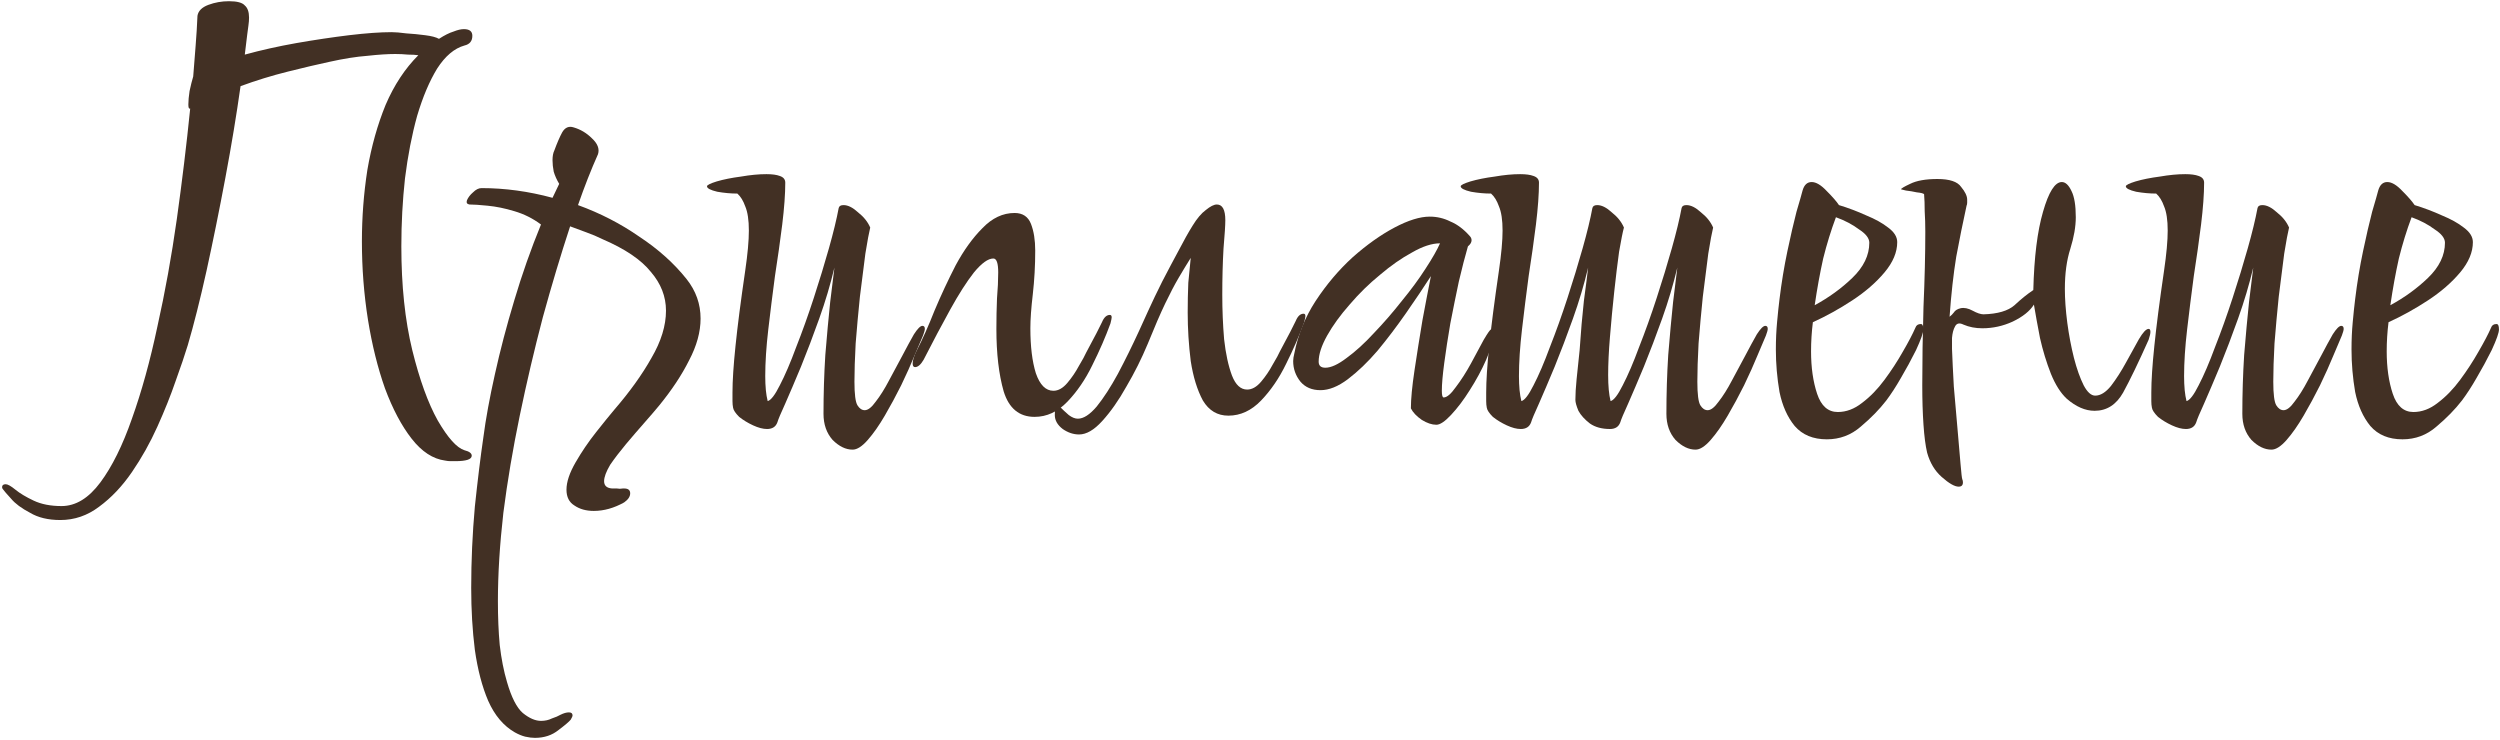 <?xml version="1.0" encoding="UTF-8"?> <svg xmlns="http://www.w3.org/2000/svg" width="824" height="244" viewBox="0 0 824 244" fill="none"><path d="M791.859 144.8C787.325 144.8 783.792 143.333 781.259 140.4C778.859 137.467 777.192 133.733 776.259 129.2C775.459 124.533 775.059 119.867 775.059 115.2C775.059 112 775.192 109 775.459 106.2C775.725 103.267 775.992 100.733 776.259 98.6C776.925 93.133 777.792 87.867 778.859 82.8C779.925 77.733 780.925 73.4 781.859 69.8C782.925 66.2 783.592 63.867 783.859 62.8C784.392 60.933 785.392 60 786.859 60C788.325 60 789.992 61 791.859 63C793.725 64.867 795.059 66.4 795.859 67.6C798.925 68.533 801.925 69.667 804.859 71C807.792 72.2 810.192 73.533 812.059 75C814.059 76.467 815.059 78.067 815.059 79.8C815.059 83.133 813.659 86.467 810.859 89.8C808.059 93.133 804.525 96.2 800.259 99C795.992 101.8 791.659 104.2 787.259 106.2C786.859 109.4 786.659 112.6 786.659 115.8C786.659 121.133 787.325 125.8 788.659 129.8C789.992 133.8 792.259 135.8 795.459 135.8C798.259 135.8 800.925 134.8 803.459 132.8C806.125 130.8 808.592 128.267 810.859 125.2C813.125 122.133 815.125 119.067 816.859 116C818.725 112.8 820.125 110.133 821.059 108C821.325 107.2 821.925 106.8 822.859 106.8C823.392 106.8 823.659 107.4 823.659 108.6C823.659 109.667 822.859 111.933 821.259 115.4C819.659 118.6 817.992 121.667 816.259 124.6C814.659 127.4 813.059 129.867 811.459 132C809.192 134.933 806.392 137.8 803.059 140.6C799.859 143.4 796.125 144.8 791.859 144.8ZM787.859 100.6C792.525 98.067 796.659 95.067 800.259 91.6C803.992 88 805.859 84.133 805.859 80C805.859 78.533 804.725 77.067 802.459 75.6C800.325 74 797.792 72.667 794.859 71.6C793.259 75.867 791.859 80.4 790.659 85.2C789.592 90 788.659 95.133 787.859 100.6Z" fill="#423024"></path><path d="M748.674 148.2C746.407 148.2 744.207 147.133 742.074 145C740.074 142.733 739.074 139.867 739.074 136.4C739.074 129.867 739.274 123.4 739.674 117C740.207 110.467 740.741 104.667 741.274 99.6C741.941 94.4 742.407 90.6 742.674 88.2C741.34 93.8 739.674 99.4 737.674 105C735.674 110.6 733.674 115.867 731.674 120.8C729.674 125.6 727.94 129.667 726.474 133C725.007 136.2 724.141 138.267 723.874 139.2C723.341 140.667 722.207 141.4 720.474 141.4C719.14 141.4 717.607 141 715.874 140.2C714.141 139.4 712.607 138.467 711.274 137.4C710.074 136.2 709.407 135.2 709.274 134.4C709.141 133.733 709.074 133 709.074 132.2C709.074 131.267 709.074 130.333 709.074 129.4C709.074 125.533 709.407 120.4 710.074 114C710.741 107.467 711.807 99.2 713.274 89.2C714.074 83.733 714.474 79.333 714.474 76C714.474 72.533 714.074 69.867 713.274 68C712.607 66.133 711.74 64.733 710.674 63.8C708.54 63.8 706.341 63.6 704.074 63.2C701.807 62.667 700.674 62.067 700.674 61.4C700.674 61 701.741 60.467 703.874 59.8C706.141 59.133 708.807 58.6 711.874 58.2C714.941 57.667 717.741 57.4 720.274 57.4C722.141 57.4 723.607 57.6 724.674 58C725.874 58.4 726.474 59.133 726.474 60.2C726.474 63.933 726.14 68.533 725.474 74C724.807 79.333 724.007 85 723.074 91C722.274 97 721.541 102.867 720.874 108.6C720.207 114.333 719.874 119.467 719.874 124C719.874 125.6 719.941 127.133 720.074 128.6C720.207 129.933 720.407 131.133 720.674 132.2C721.74 131.933 723.074 130.2 724.674 127C726.407 123.667 728.207 119.467 730.074 114.4C732.074 109.333 734.007 103.933 735.874 98.2C737.741 92.467 739.407 87 740.874 81.8C742.341 76.6 743.407 72.2 744.074 68.6C744.207 67.933 744.74 67.6 745.674 67.6C747.14 67.6 748.74 68.4 750.474 70C752.34 71.467 753.674 73.133 754.474 75C754.074 76.6 753.541 79.467 752.874 83.6C752.341 87.733 751.741 92.467 751.074 97.8C750.541 103 750.074 108.133 749.674 113.2C749.407 118.133 749.274 122.333 749.274 125.8C749.274 129.933 749.607 132.533 750.274 133.6C750.941 134.667 751.74 135.2 752.674 135.2C753.74 135.2 754.941 134.267 756.274 132.4C757.741 130.533 759.207 128.2 760.674 125.4C762.14 122.6 763.607 119.867 765.074 117.2C766.541 114.4 767.807 112.067 768.874 110.2C770.074 108.333 771.007 107.4 771.674 107.4C772.207 107.4 772.474 107.733 772.474 108.4C772.474 108.8 772.274 109.533 771.874 110.6C771.341 111.933 770.407 114.133 769.074 117.2C767.874 120.133 766.407 123.4 764.674 127C762.94 130.467 761.141 133.8 759.274 137C757.407 140.2 755.54 142.867 753.674 145C751.807 147.133 750.14 148.2 748.674 148.2Z" fill="#423024"></path><path d="M645.58 160.4C644.247 160.4 642.38 159.333 639.98 157.2C637.713 155.2 636.113 152.533 635.18 149.2C634.647 146.933 634.247 143.867 633.98 140C633.713 136.133 633.58 131.8 633.58 127C633.58 119 633.713 110.4 633.98 101.2C634.38 92 634.58 83.733 634.58 76.4C634.58 74 634.513 71.733 634.38 69.6C634.38 67.467 634.313 65.6 634.18 64C633.913 63.733 633.113 63.533 631.78 63.4C630.58 63.133 629.38 62.933 628.18 62.8C627.113 62.533 626.58 62.4 626.58 62.4C626.58 62.133 627.58 61.533 629.58 60.6C631.713 59.533 634.713 59 638.58 59C642.58 59 645.18 59.867 646.38 61.6C647.713 63.2 648.38 64.6 648.38 65.8C648.38 66.067 648.38 66.4 648.38 66.8C648.38 67.2 648.313 67.533 648.18 67.8C646.98 73.267 645.847 78.867 644.78 84.6C643.847 90.333 643.113 96.933 642.58 104.4C643.113 104 643.58 103.533 643.98 103C644.38 102.333 645.113 101.867 646.18 101.6C647.38 101.333 648.713 101.6 650.18 102.4C651.647 103.2 652.847 103.6 653.78 103.6C658.447 103.467 661.847 102.467 663.98 100.6C666.113 98.6 668.18 96.933 670.18 95.6C670.447 84.8 671.513 76.2 673.38 69.8C675.247 63.267 677.313 60 679.58 60C680.78 60 681.847 61 682.78 63C683.713 64.867 684.18 67.733 684.18 71.6C684.18 74.667 683.58 78.133 682.38 82C681.18 85.733 680.58 90.133 680.58 95.2C680.58 98.533 680.847 102.267 681.38 106.4C681.913 110.4 682.647 114.267 683.58 118C684.513 121.6 685.58 124.6 686.78 127C687.98 129.267 689.247 130.4 690.58 130.4C692.313 130.4 694.047 129.333 695.78 127.2C697.513 124.933 699.18 122.333 700.78 119.4C702.38 116.467 703.78 113.933 704.98 111.8C706.313 109.533 707.38 108.4 708.18 108.4C708.58 108.4 708.78 108.733 708.78 109.4C708.78 109.933 708.58 110.8 708.18 112C704.847 119.467 702.047 125.267 699.78 129.4C697.513 133.4 694.38 135.4 690.38 135.4C687.313 135.4 684.247 134.067 681.18 131.4C679.18 129.533 677.447 126.8 675.98 123.2C674.513 119.467 673.313 115.533 672.38 111.4C671.58 107.267 670.913 103.6 670.38 100.4C669.047 102.533 666.713 104.4 663.38 106C660.18 107.467 656.847 108.2 653.38 108.2C651.113 108.2 649.047 107.8 647.18 107C645.847 106.333 644.913 106.533 644.38 107.6C643.847 108.533 643.513 109.8 643.38 111.4C643.38 112.867 643.38 114.067 643.38 115C643.513 118.467 643.713 122.6 643.98 127.4C644.38 132.067 644.78 136.667 645.18 141.2C645.58 145.733 645.913 149.6 646.18 152.8C646.447 156 646.647 157.733 646.78 158C646.913 158.267 646.98 158.6 646.98 159C646.98 159.933 646.513 160.4 645.58 160.4Z" fill="#423024"></path><path d="M602.124 144.8C597.591 144.8 594.058 143.333 591.524 140.4C589.124 137.467 587.458 133.733 586.524 129.2C585.724 124.533 585.324 119.867 585.324 115.2C585.324 112 585.458 109 585.724 106.2C585.991 103.267 586.258 100.733 586.524 98.6C587.191 93.133 588.058 87.867 589.124 82.8C590.191 77.733 591.191 73.4 592.124 69.8C593.191 66.2 593.858 63.867 594.124 62.8C594.658 60.933 595.658 60 597.124 60C598.591 60 600.258 61 602.124 63C603.991 64.867 605.324 66.4 606.124 67.6C609.191 68.533 612.191 69.667 615.124 71C618.058 72.2 620.458 73.533 622.324 75C624.324 76.467 625.324 78.067 625.324 79.8C625.324 83.133 623.924 86.467 621.124 89.8C618.324 93.133 614.791 96.2 610.524 99C606.258 101.8 601.924 104.2 597.524 106.2C597.124 109.4 596.924 112.6 596.924 115.8C596.924 121.133 597.591 125.8 598.924 129.8C600.258 133.8 602.524 135.8 605.724 135.8C608.524 135.8 611.191 134.8 613.724 132.8C616.391 130.8 618.858 128.267 621.124 125.2C623.391 122.133 625.391 119.067 627.124 116C628.991 112.8 630.391 110.133 631.324 108C631.591 107.2 632.191 106.8 633.124 106.8C633.658 106.8 633.924 107.4 633.924 108.6C633.924 109.667 633.124 111.933 631.524 115.4C629.924 118.6 628.258 121.667 626.524 124.6C624.924 127.4 623.324 129.867 621.724 132C619.458 134.933 616.658 137.8 613.324 140.6C610.124 143.4 606.391 144.8 602.124 144.8ZM598.124 100.6C602.791 98.067 606.924 95.067 610.524 91.6C614.258 88 616.124 84.133 616.124 80C616.124 78.533 614.991 77.067 612.724 75.6C610.591 74 608.058 72.667 605.124 71.6C603.524 75.867 602.124 80.4 600.924 85.2C599.858 90 598.924 95.133 598.124 100.6Z" fill="#423024"></path><path d="M558.847 148.2C556.581 148.2 554.381 147.133 552.247 145C550.247 142.733 549.247 139.867 549.247 136.4C549.247 129.867 549.447 123.4 549.847 117C550.381 110.467 550.914 104.667 551.447 99.6C552.114 94.4 552.581 90.6 552.847 88.2C551.514 93.8 549.847 99.4 547.847 105C545.847 110.6 543.847 115.867 541.847 120.8C539.847 125.6 538.114 129.667 536.647 133C535.181 136.2 534.314 138.267 534.047 139.2C533.514 140.667 532.381 141.4 530.647 141.4C527.981 141.4 525.781 140.8 524.047 139.6C522.314 138.267 521.047 136.867 520.247 135.4C519.581 133.8 519.247 132.6 519.247 131.8C519.247 129.933 519.381 127.667 519.647 125C519.914 122.2 520.247 119 520.647 115.4C521.047 109.4 521.514 104 522.047 99.2C522.714 94.267 523.181 90.6 523.447 88.2C522.114 93.8 520.447 99.4 518.447 105C516.447 110.6 514.447 115.867 512.447 120.8C510.447 125.6 508.714 129.667 507.247 133C505.781 136.2 504.914 138.267 504.647 139.2C504.114 140.667 502.981 141.4 501.247 141.4C499.914 141.4 498.381 141 496.647 140.2C494.914 139.4 493.381 138.467 492.047 137.4C490.847 136.2 490.181 135.2 490.047 134.4C489.914 133.733 489.847 133 489.847 132.2C489.847 131.267 489.847 130.333 489.847 129.4C489.847 125.533 490.181 120.4 490.847 114C491.514 107.467 492.581 99.2 494.047 89.2C494.847 83.733 495.247 79.333 495.247 76C495.247 72.533 494.847 69.867 494.047 68C493.381 66.133 492.514 64.733 491.447 63.8C489.314 63.8 487.114 63.6 484.847 63.2C482.581 62.667 481.447 62.067 481.447 61.4C481.447 61 482.514 60.467 484.647 59.8C486.914 59.133 489.581 58.6 492.647 58.2C495.714 57.667 498.514 57.4 501.047 57.4C502.914 57.4 504.381 57.6 505.447 58C506.647 58.4 507.247 59.133 507.247 60.2C507.247 63.933 506.914 68.533 506.247 74C505.581 79.333 504.781 85 503.847 91C503.047 97 502.314 102.867 501.647 108.6C500.981 114.333 500.647 119.467 500.647 124C500.647 125.6 500.714 127.133 500.847 128.6C500.981 129.933 501.181 131.133 501.447 132.2C502.514 131.933 503.847 130.2 505.447 127C507.181 123.667 508.981 119.467 510.847 114.4C512.847 109.333 514.781 103.933 516.647 98.2C518.514 92.467 520.181 87 521.647 81.8C523.114 76.6 524.181 72.2 524.847 68.6C524.981 67.933 525.514 67.6 526.447 67.6C527.914 67.6 529.514 68.4 531.247 70C533.114 71.467 534.447 73.133 535.247 75C534.847 76.467 534.314 79.133 533.647 83C533.114 86.867 532.581 91.267 532.047 96.2C531.514 101.133 531.047 106.067 530.647 111C530.247 115.8 530.047 120 530.047 123.6C530.047 127.2 530.314 130.067 530.847 132.2C531.914 131.933 533.247 130.2 534.847 127C536.581 123.667 538.381 119.467 540.247 114.4C542.247 109.333 544.181 103.933 546.047 98.2C547.914 92.467 549.581 87 551.047 81.8C552.514 76.6 553.581 72.2 554.247 68.6C554.381 67.933 554.914 67.6 555.847 67.6C557.314 67.6 558.914 68.4 560.647 70C562.514 71.467 563.847 73.133 564.647 75C564.247 76.6 563.714 79.467 563.047 83.6C562.514 87.733 561.914 92.467 561.247 97.8C560.714 103 560.247 108.133 559.847 113.2C559.581 118.133 559.447 122.333 559.447 125.8C559.447 129.933 559.781 132.533 560.447 133.6C561.114 134.667 561.914 135.2 562.847 135.2C563.914 135.2 565.114 134.267 566.447 132.4C567.914 130.533 569.381 128.2 570.847 125.4C572.314 122.6 573.781 119.867 575.247 117.2C576.714 114.4 577.981 112.067 579.047 110.2C580.247 108.333 581.181 107.4 581.847 107.4C582.381 107.4 582.647 107.733 582.647 108.4C582.647 108.8 582.447 109.533 582.047 110.6C581.514 111.933 580.581 114.133 579.247 117.2C578.047 120.133 576.581 123.4 574.847 127C573.114 130.467 571.314 133.8 569.447 137C567.581 140.2 565.714 142.867 563.847 145C561.981 147.133 560.314 148.2 558.847 148.2Z" fill="#423024"></path><path d="M473.43 140C471.964 140 470.364 139.467 468.63 138.4C466.897 137.2 465.697 135.933 465.03 134.6C465.03 131.533 465.43 127.333 466.23 122C467.03 116.667 467.897 111.2 468.83 105.6C469.897 99.867 470.83 95 471.63 91C469.23 94.733 466.497 98.8 463.43 103.2C460.364 107.6 457.23 111.733 454.03 115.6C450.83 119.333 447.564 122.467 444.23 125C441.03 127.4 438.03 128.6 435.23 128.6C432.43 128.6 430.23 127.667 428.63 125.8C427.03 123.8 426.23 121.533 426.23 119C426.23 118.333 426.364 117.467 426.63 116.4C427.83 110.267 430.164 104.533 433.63 99.2C437.23 93.733 441.297 88.933 445.83 84.8C450.497 80.667 455.097 77.4 459.63 75C464.164 72.6 468.03 71.4 471.23 71.4C473.63 71.4 475.897 71.933 478.03 73C480.297 73.933 482.43 75.533 484.43 77.8C484.83 78.2 485.03 78.667 485.03 79.2C485.03 79.867 484.63 80.533 483.83 81.2C482.897 84.4 481.897 88.267 480.83 92.8C479.897 97.2 478.964 101.8 478.03 106.6C477.23 111.267 476.564 115.6 476.03 119.6C475.497 123.6 475.23 126.667 475.23 128.8C475.23 130.267 475.43 131 475.83 131C476.897 131 478.23 129.867 479.83 127.6C481.564 125.333 483.23 122.733 484.83 119.8C486.43 116.867 487.83 114.267 489.03 112C490.364 109.733 491.164 108.6 491.43 108.6C491.83 108.6 492.03 109.133 492.03 110.2C492.03 112.467 491.297 115.267 489.83 118.6C488.364 121.933 486.564 125.267 484.43 128.6C482.43 131.8 480.364 134.533 478.23 136.8C476.23 138.933 474.63 140 473.43 140ZM436.83 121.2C438.697 121.2 441.03 120.133 443.83 118C446.764 115.867 449.764 113.133 452.83 109.8C456.03 106.467 459.097 102.933 462.03 99.2C465.097 95.467 467.697 91.933 469.83 88.6C472.097 85.133 473.697 82.333 474.63 80.2C471.964 80.2 468.897 81.2 465.43 83.2C461.964 85.067 458.43 87.533 454.83 90.6C451.23 93.533 447.897 96.8 444.83 100.4C441.764 103.867 439.297 107.267 437.43 110.6C435.564 113.933 434.63 116.8 434.63 119.2C434.63 120.533 435.364 121.2 436.83 121.2Z" fill="#423024"></path><path d="M355.665 143.2C353.798 143.2 351.998 142.6 350.265 141.4C348.532 140.067 347.665 138.533 347.665 136.8C347.665 133.867 348.265 133 349.465 134.2C350.265 135 351.198 135.867 352.265 136.8C353.332 137.6 354.332 138 355.265 138C357.132 138 359.198 136.667 361.465 134C363.732 131.2 366.065 127.6 368.465 123.2C370.865 118.667 373.198 113.933 375.465 109C376.132 107.533 377.132 105.333 378.465 102.4C379.798 99.467 381.332 96.267 383.065 92.8C384.932 89.2 386.732 85.8 388.465 82.6C390.198 79.267 391.732 76.533 393.065 74.4C394.532 72 395.998 70.267 397.465 69.2C398.932 68 400.132 67.4 401.065 67.4C402.932 67.4 403.865 69.133 403.865 72.6C403.865 74.2 403.665 77.333 403.265 82C402.998 86.667 402.865 91.733 402.865 97.2C402.865 102.133 403.065 107 403.465 111.8C403.998 116.6 404.865 120.6 406.065 123.8C407.265 126.867 408.932 128.4 411.065 128.4C412.665 128.4 414.198 127.533 415.665 125.8C417.132 124.067 418.398 122.2 419.465 120.2C420.665 118.2 421.465 116.733 421.865 115.8C424.665 110.6 426.398 107.267 427.065 105.8C427.732 104.2 428.598 103.4 429.665 103.4C430.065 103.4 430.265 103.667 430.265 104.2C430.265 104.467 430.132 105.133 429.865 106.2C428.265 110.6 426.265 115.2 423.865 120C421.598 124.667 418.865 128.667 415.665 132C412.465 135.333 408.865 137 404.865 137C401.265 137 398.465 135.333 396.465 132C394.598 128.533 393.265 124.2 392.465 119C391.798 113.667 391.465 108.333 391.465 103C391.465 99.533 391.532 96.267 391.665 93.2C391.932 90.133 392.198 87.4 392.465 85C391.132 87.133 389.798 89.333 388.465 91.6C387.132 93.867 385.665 96.667 384.065 100C382.465 103.333 380.532 107.8 378.265 113.4C376.265 118.2 373.932 122.867 371.265 127.4C368.732 131.933 366.065 135.733 363.265 138.8C360.598 141.733 358.065 143.2 355.665 143.2Z" fill="#423024"></path><path d="M341.01 137.4C335.943 137.4 332.543 134.6 330.81 129C329.21 123.4 328.41 116.534 328.41 108.4C328.41 104.934 328.476 101.6 328.61 98.4C328.876 95.2 329.01 92.334 329.01 89.8C329.01 86.734 328.476 85.2 327.41 85.2C325.676 85.2 323.543 86.734 321.01 89.8C318.61 92.867 316.01 96.933 313.21 102C310.41 107.067 307.476 112.6 304.41 118.6C303.476 120.2 302.543 121 301.61 121C301.076 121 300.81 120.6 300.81 119.8C300.81 118.734 301.276 117.267 302.21 115.4C304.076 111.8 306.01 107.467 308.01 102.4C310.143 97.334 312.476 92.334 315.01 87.4C317.676 82.467 320.61 78.4 323.81 75.2C327.01 71.867 330.543 70.2 334.41 70.2C337.076 70.2 338.876 71.4 339.81 73.8C340.743 76.2 341.21 79.133 341.21 82.6C341.21 87.534 340.943 92.334 340.41 97C339.876 101.534 339.61 105.267 339.61 108.2C339.61 114.2 340.21 119.134 341.41 123C342.743 126.867 344.676 128.8 347.21 128.8C348.81 128.8 350.343 127.934 351.81 126.2C353.276 124.467 354.543 122.6 355.61 120.6C356.81 118.6 357.61 117.134 358.01 116.2C360.81 111 362.543 107.667 363.21 106.2C363.876 104.6 364.743 103.8 365.81 103.8C366.21 103.8 366.41 104.067 366.41 104.6C366.41 104.867 366.276 105.534 366.01 106.6C364.41 111 362.41 115.6 360.01 120.4C357.743 125.067 355.01 129.067 351.81 132.4C348.61 135.734 345.01 137.4 341.01 137.4Z" fill="#423024"></path><path d="M281.025 148.2C278.759 148.2 276.559 147.133 274.425 145C272.425 142.733 271.425 139.867 271.425 136.4C271.425 129.867 271.625 123.4 272.025 117C272.559 110.467 273.092 104.667 273.625 99.6C274.292 94.4 274.759 90.6 275.025 88.2C273.692 93.8 272.025 99.4 270.025 105C268.025 110.6 266.025 115.867 264.025 120.8C262.025 125.6 260.292 129.667 258.825 133C257.359 136.2 256.492 138.267 256.225 139.2C255.692 140.667 254.559 141.4 252.825 141.4C251.492 141.4 249.959 141 248.225 140.2C246.492 139.4 244.959 138.467 243.625 137.4C242.425 136.2 241.759 135.2 241.625 134.4C241.492 133.733 241.425 133 241.425 132.2C241.425 131.267 241.425 130.333 241.425 129.4C241.425 125.533 241.759 120.4 242.425 114C243.092 107.467 244.159 99.2 245.625 89.2C246.425 83.733 246.825 79.333 246.825 76C246.825 72.533 246.425 69.867 245.625 68C244.959 66.133 244.092 64.733 243.025 63.8C240.892 63.8 238.692 63.6 236.425 63.2C234.159 62.667 233.025 62.067 233.025 61.4C233.025 61 234.092 60.467 236.225 59.8C238.492 59.133 241.159 58.6 244.225 58.2C247.292 57.667 250.092 57.4 252.625 57.4C254.492 57.4 255.959 57.6 257.025 58C258.225 58.4 258.825 59.133 258.825 60.2C258.825 63.933 258.492 68.533 257.825 74C257.159 79.333 256.359 85 255.425 91C254.625 97 253.892 102.867 253.225 108.6C252.559 114.333 252.225 119.467 252.225 124C252.225 125.6 252.292 127.133 252.425 128.6C252.559 129.933 252.759 131.133 253.025 132.2C254.092 131.933 255.425 130.2 257.025 127C258.759 123.667 260.559 119.467 262.425 114.4C264.425 109.333 266.359 103.933 268.225 98.2C270.092 92.467 271.759 87 273.225 81.8C274.692 76.6 275.759 72.2 276.425 68.6C276.559 67.933 277.092 67.6 278.025 67.6C279.492 67.6 281.092 68.4 282.825 70C284.692 71.467 286.025 73.133 286.825 75C286.425 76.6 285.892 79.467 285.225 83.6C284.692 87.733 284.092 92.467 283.425 97.8C282.892 103 282.425 108.133 282.025 113.2C281.759 118.133 281.625 122.333 281.625 125.8C281.625 129.933 281.959 132.533 282.625 133.6C283.292 134.667 284.092 135.2 285.025 135.2C286.092 135.2 287.292 134.267 288.625 132.4C290.092 130.533 291.559 128.2 293.025 125.4C294.492 122.6 295.959 119.867 297.425 117.2C298.892 114.4 300.159 112.067 301.225 110.2C302.425 108.333 303.359 107.4 304.025 107.4C304.559 107.4 304.825 107.733 304.825 108.4C304.825 108.8 304.625 109.533 304.225 110.6C303.692 111.933 302.759 114.133 301.425 117.2C300.225 120.133 298.759 123.4 297.025 127C295.292 130.467 293.492 133.8 291.625 137C289.759 140.2 287.892 142.867 286.025 145C284.159 147.133 282.492 148.2 281.025 148.2Z" fill="#423024"></path><path d="M195.71 168.4C193.176 168.4 191.043 167.8 189.31 166.6C187.576 165.533 186.71 163.8 186.71 161.4C186.71 158.866 187.71 155.866 189.71 152.4C191.71 148.933 193.976 145.6 196.51 142.4C199.043 139.2 201.043 136.733 202.51 135C207.576 129.133 211.643 123.466 214.71 118C217.91 112.533 219.51 107.333 219.51 102.4C219.51 97.733 217.843 93.466 214.51 89.6C211.31 85.6 205.976 82 198.51 78.8C196.91 78 195.176 77.266 193.31 76.6C191.576 75.933 189.776 75.266 187.91 74.6C184.843 83.933 181.843 93.933 178.91 104.6C176.11 115.266 173.576 126.066 171.31 137C169.043 147.933 167.243 158.6 165.91 169C164.71 179.533 164.11 189.266 164.11 198.2C164.11 203.4 164.31 208.2 164.71 212.6C165.243 217.133 166.043 221.2 167.11 224.8C168.576 229.866 170.31 233.266 172.31 235C174.443 236.733 176.443 237.6 178.31 237.6C179.643 237.6 180.843 237.333 181.91 236.8C183.11 236.4 184.043 236 184.71 235.6C185.776 235.066 186.71 234.8 187.51 234.8C188.31 234.8 188.71 235.133 188.71 235.8C188.71 236.066 188.51 236.533 188.11 237.2C187.576 237.866 186.243 239 184.11 240.6C181.976 242.333 179.376 243.2 176.31 243.2C175.376 243.2 174.31 243.066 173.11 242.8C172.043 242.533 170.91 242.066 169.71 241.4C165.976 239.266 163.043 235.8 160.91 231C158.91 226.333 157.443 220.733 156.51 214.2C155.71 207.8 155.31 201 155.31 193.8C155.31 184.866 155.71 175.933 156.51 167C157.443 158.2 158.376 150.6 159.31 144.2C160.11 138.066 161.376 131.133 163.11 123.4C164.843 115.533 166.976 107.4 169.51 99C172.043 90.466 174.976 82.133 178.31 74C175.643 72 172.71 70.533 169.51 69.6C166.443 68.666 163.51 68.067 160.71 67.8C158.043 67.533 156.043 67.4 154.71 67.4C153.91 67.266 153.643 66.8 153.91 66C154.31 65.067 154.976 64.2 155.91 63.4C156.843 62.467 157.776 62 158.71 62C166.443 62 174.243 63.066 182.11 65.2C182.91 63.6 183.643 62.066 184.31 60.6C183.51 59.267 182.91 57.933 182.51 56.6C182.243 55.267 182.11 54 182.11 52.8C182.11 51.467 182.31 50.4 182.71 49.6C183.643 47.066 184.51 45.066 185.31 43.6C186.243 42 187.51 41.467 189.11 42C191.376 42.666 193.376 43.867 195.11 45.6C196.976 47.333 197.643 49.066 197.11 50.8C194.843 55.867 192.643 61.467 190.51 67.6C197.843 70.266 204.576 73.733 210.71 78C216.976 82.133 222.176 86.8 226.31 92C229.376 95.867 230.91 100.2 230.91 105C230.91 109.4 229.643 114 227.11 118.8C224.71 123.6 221.443 128.533 217.31 133.6C216.11 135.066 214.51 136.933 212.51 139.2C210.51 141.466 208.443 143.866 206.31 146.4C204.31 148.8 202.576 151.066 201.11 153.2C199.776 155.466 199.11 157.266 199.11 158.6C199.11 160.066 199.976 160.866 201.71 161C202.243 161 202.776 161 203.31 161C203.976 161.133 204.643 161.133 205.31 161H205.71C207.043 161 207.71 161.533 207.71 162.6C207.71 163.666 207.043 164.666 205.71 165.6C202.376 167.466 199.043 168.4 195.71 168.4Z" fill="#423024"></path><path d="M19.884 171.4C15.884 171.4 12.55 170.6 9.884 169C7.084 167.533 5.017 166 3.684 164.4C2.217 162.8 1.35 161.8 1.084 161.4C0.817 161.133 0.684 160.867 0.684 160.6C0.684 159.933 1.084 159.6 1.884 159.6C2.55 159.6 3.617 160.2 5.084 161.4C6.55 162.6 8.55 163.8 11.084 165C13.617 166.2 16.684 166.8 20.284 166.8C24.95 166.8 29.217 164.2 33.084 159C36.95 153.8 40.417 146.8 43.484 138C46.684 129.067 49.484 118.933 51.884 107.6C54.417 96.267 56.55 84.467 58.284 72.2C60.017 59.8 61.484 47.667 62.684 35.8H62.484C62.217 35.8 62.084 35.333 62.084 34.4C62.084 33.2 62.217 31.733 62.484 30C62.884 28.133 63.284 26.533 63.684 25.2C63.95 21.733 64.217 18.333 64.484 15C64.75 11.667 64.95 8.4 65.084 5.2C65.35 3.6 66.55 2.4 68.684 1.6C70.817 0.8 73.084 0.4 75.484 0.4C78.15 0.4 79.884 0.867 80.684 1.8C81.617 2.6 82.084 3.933 82.084 5.8C82.084 6.6 82.017 7.467 81.884 8.4C81.75 9.333 81.617 10.333 81.484 11.4L80.684 18C86.017 16.533 91.684 15.267 97.684 14.2C103.817 13.133 109.617 12.267 115.084 11.6C120.684 10.933 125.35 10.6 129.084 10.6C130.284 10.6 131.884 10.733 133.884 11C136.017 11.133 138.084 11.333 140.084 11.6C142.217 11.867 143.75 12.267 144.684 12.8C146.55 11.6 148.15 10.8 149.484 10.4C150.817 9.867 151.95 9.6 152.884 9.6C154.75 9.6 155.684 10.333 155.684 11.8C155.684 13.533 154.817 14.6 153.084 15C149.75 15.933 146.75 18.467 144.084 22.6C141.55 26.733 139.35 31.933 137.484 38.2C135.75 44.467 134.417 51.333 133.484 58.8C132.684 66.133 132.284 73.6 132.284 81.2C132.284 94.133 133.484 105.533 135.884 115.4C138.284 125.133 141.084 132.867 144.284 138.6C147.617 144.333 150.55 147.6 153.084 148.4C154.684 148.8 155.484 149.4 155.484 150.2C155.484 151.4 153.684 152 150.084 152C149.55 152 149.017 152 148.484 152C147.95 152 147.35 151.933 146.684 151.8C142.684 151.267 139.017 148.867 135.684 144.6C132.35 140.333 129.417 134.8 126.884 128C124.484 121.2 122.617 113.667 121.284 105.4C119.95 97 119.284 88.4 119.284 79.6C119.284 71.6 119.884 63.733 121.084 56C122.417 48.267 124.417 41.133 127.084 34.6C129.884 28.067 133.484 22.6 137.884 18.2C136.95 18.067 135.817 18 134.484 18C133.15 17.867 131.75 17.8 130.284 17.8C127.75 17.8 124.684 18 121.084 18.4C117.484 18.667 113.284 19.333 108.484 20.4C104.75 21.2 100.217 22.267 94.884 23.6C89.55 24.933 84.35 26.533 79.284 28.4C77.95 37.867 76.284 47.933 74.284 58.6C72.284 69.267 70.217 79.467 68.084 89.2C65.95 98.8 63.884 107 61.884 113.8C60.95 116.867 59.617 120.8 57.884 125.6C56.284 130.267 54.284 135.267 51.884 140.6C49.484 145.933 46.684 150.933 43.484 155.6C40.284 160.267 36.684 164.067 32.684 167C28.817 169.933 24.55 171.4 19.884 171.4Z" fill="#423024"></path></svg> 